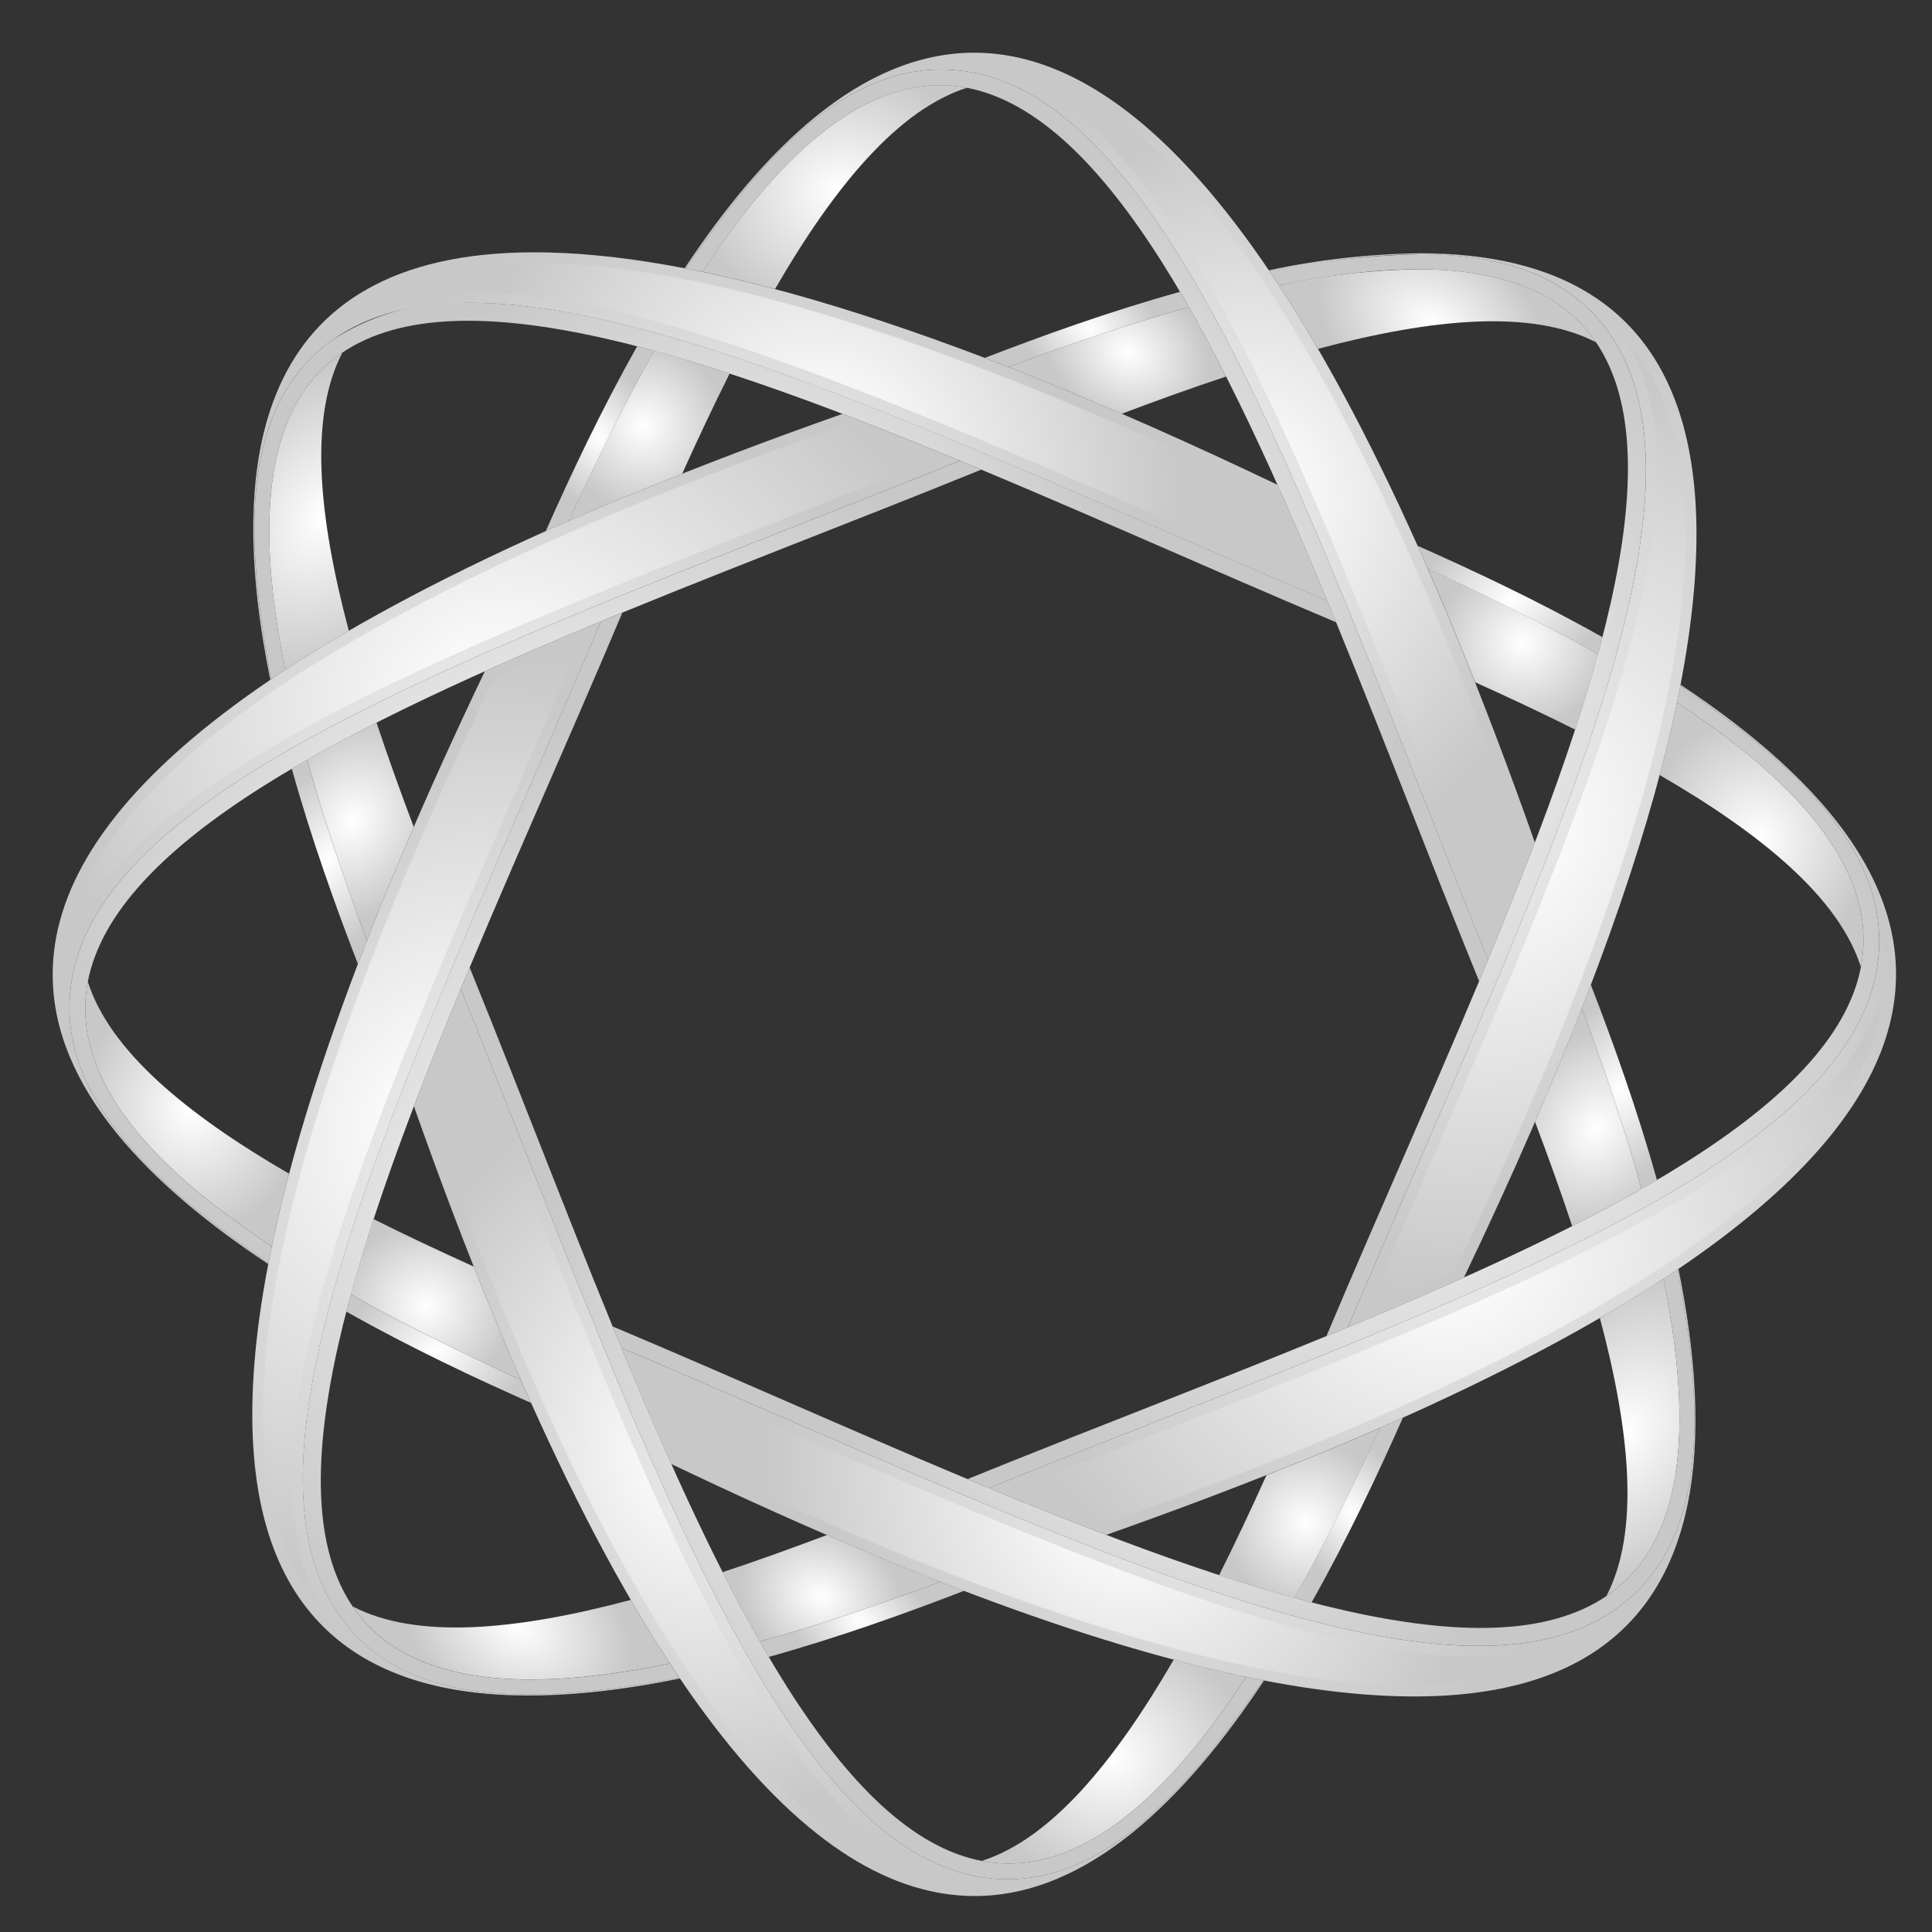 <?xml version="1.0" encoding="UTF-8"?>
<svg xmlns="http://www.w3.org/2000/svg" xmlns:xlink="http://www.w3.org/1999/xlink" width="110" height="110" viewBox="0 0 110 110">
  <rect x="0" y="0" width="110" height="110" fill="#333333" stroke="none"/>
  <defs>
    <clipPath id="clip-path">
      <path id="Path_2" data-name="Path 2" d="M264.764,162.613q3.037-1.331,6.45-2.684c.889-1.971,1.79-3.88,2.7-5.7q-2.2-.721-4.29-1.3c-1.571,2.786-3.191,6-4.862,9.678" transform="translate(-264.764 -152.935)" fill="none"></path>
    </clipPath>
    <radialGradient id="radial-gradient" cx="0.484" cy="0.447" r="0.405" gradientUnits="objectBoundingBox">
      <stop offset="0" stop-color="#fff"></stop>
      <stop offset="1" stop-color="#c8c8c8"></stop>
    </radialGradient>
    <clipPath id="clip-path-2">
      <path id="Path_3" data-name="Path 3" d="M333.236,27.3q1.973.411,4.135.984c3.42-5.907,7.035-10.222,10.935-11.459a8.148,8.148,0,0,0-1.545-.149c-4.1,0-8.569,3.13-13.526,10.623" transform="translate(-333.236 -16.681)" fill="none"></path>
    </clipPath>
    <radialGradient id="radial-gradient-2" cx="0.507" cy="0.513" r="0.445" xlink:href="#radial-gradient"></radialGradient>
    <clipPath id="clip-path-3">
      <path id="Path_4" data-name="Path 4" d="M252.945,161.113q.647-.29,1.312-.581c1.671-3.678,3.291-6.893,4.862-9.678q-.491-.135-.976-.26c-2.052,3.638-3.795,7.345-5.2,10.519" transform="translate(-252.945 -150.594)" fill="none"></path>
    </clipPath>
    <radialGradient id="radial-gradient-3" cx="0.496" cy="0.488" r="0.368" xlink:href="#radial-gradient"></radialGradient>
    <clipPath id="clip-path-4">
      <path id="Path_5" data-name="Path 5" d="M324.668,19.944q.47.091.951.191c19.787-29.913,31.73,9.707,44.223,40.393q.256-.61.507-1.218c-9.936-24.59-17.7-48.332-29.372-50.526a9.592,9.592,0,0,0-1.772-.167c-6.017,0-10.749,5.828-14.537,11.327" transform="translate(-324.668 -8.617)" fill="none"></path>
    </clipPath>
    <radialGradient id="radial-gradient-4" cx="0.435" cy="0.632" r="0.295" xlink:href="#radial-gradient"></radialGradient>
    <clipPath id="clip-path-5">
      <path id="Path_6" data-name="Path 6" d="M324.156,12.273l.057.011c4.153-6.027,9.44-12.452,16.31-11.16C352.19,3.318,359.958,27.06,369.894,51.65c.938-2.263,1.835-4.5,2.667-6.679C360.564,10.958,349.719,0,340.638,0c-6.46,0-12.026,5.542-16.483,12.273" transform="translate(-324.156 0)" fill="none"></path>
    </clipPath>
    <radialGradient id="radial-gradient-5" cx="0.486" cy="0.529" r="0.383" xlink:href="#radial-gradient"></radialGradient>
    <clipPath id="clip-path-6">
      <path id="Path_7" data-name="Path 7" d="M503.93,47.2c1.034,2.62,2.1,5.316,3.181,8.017.736-1.789,1.394-3.435,2-5-9.956-28.177-20.033-43.084-29.953-44.31q-.336-.042-.671-.062C488.64,8.442,495.739,26.434,503.93,47.2" transform="translate(-478.484 -5.849)" fill="none"></path>
    </clipPath>
    <radialGradient id="radial-gradient-6" cx="0.517" cy="0.495" r="0.365" xlink:href="#radial-gradient"></radialGradient>
    <clipPath id="clip-path-7">
      <path id="Path_8" data-name="Path 8" d="M130.517,345.723c.859,3.081,1.987,6.5,3.406,10.281q1.207-3.089,2.663-6.458c-.765-2.022-1.478-4.009-2.119-5.94-1.378.7-2.7,1.4-3.95,2.117" transform="translate(-130.517 -343.606)" fill="none"></path>
    </clipPath>
    <radialGradient id="radial-gradient-7" cx="0.522" cy="0.439" r="0.432" xlink:href="#radial-gradient"></radialGradient>
    <clipPath id="clip-path-8">
      <path id="Path_9" data-name="Path 9" d="M115.243,153.838c-3.816,2.582-5.27,8.143-3.25,18.063q1.686-1.1,3.62-2.228c-1.758-6.6-2.254-12.2-.37-15.835Z" transform="translate(-111.083 -153.838)" fill="none"></path>
    </clipPath>
    <radialGradient id="radial-gradient-8" cx="0.521" cy="0.598" r="0.513" xlink:href="#radial-gradient"></radialGradient>
    <clipPath id="clip-path-9">
      <path id="Path_10" data-name="Path 10" d="M122.644,363.188c1.122,4.024,2.511,7.877,3.763,11.114q.252-.663.516-1.339c-1.419-3.783-2.547-7.2-3.406-10.281q-.443.253-.874.506" transform="translate(-122.644 -362.681)" fill="none"></path>
    </clipPath>
    <radialGradient id="radial-gradient-9" cx="0.507" cy="0.488" r="0.472" xlink:href="#radial-gradient"></radialGradient>
    <clipPath id="clip-path-10">
      <path id="Path_11" data-name="Path 11" d="M108.016,130.284c-5.771,3.944-4.967,12.225-3.641,19.424q.4-.268.808-.538c-7.16-35.143,29.3-15.573,59.833-2.708q-.251-.613-.5-1.221c-19.307-8.194-37.281-16.972-48.8-16.973a13.368,13.368,0,0,0-7.693,2.015" transform="translate(-103.42 -128.269)" fill="none"></path>
    </clipPath>
    <radialGradient id="radial-gradient-10" cx="0.303" cy="0.591" r="0.313" xlink:href="#radial-gradient"></radialGradient>
    <clipPath id="clip-path-11">
      <path id="Path_12" data-name="Path 12" d="M103.817,126.714l.048-.032c-1.325-7.2-2.13-15.48,3.641-19.424,9.8-6.7,32.083,4.6,56.5,14.958-.937-2.263-1.881-4.476-2.836-6.608-19.873-9.509-33.359-13.24-42.309-13.24-16.125,0-17.528,12.108-15.039,24.347" transform="translate(-102.848 -102.367)" fill="none"></path>
    </clipPath>
    <radialGradient id="radial-gradient-11" cx="0.372" cy="0.537" r="0.361" xlink:href="#radial-gradient"></radialGradient>
    <clipPath id="clip-path-12">
      <path id="Path_13" data-name="Path 13" d="M147.185,110.882q-.267.208-.518.431c9.015-5.348,26.757,2.355,47.232,11.246,2.584,1.122,5.241,2.276,7.918,3.42-.744-1.786-1.443-3.415-2.121-4.944-18.285-8.737-32.293-13.12-41.874-13.119q-6.823,0-10.637,2.967" transform="translate(-146.667 -107.915)" fill="none"></path>
    </clipPath>
    <radialGradient id="radial-gradient-12" cx="0.484" cy="0.522" r="0.353" xlink:href="#radial-gradient"></radialGradient>
    <clipPath id="clip-path-13">
      <path id="Path_14" data-name="Path 14" d="M152.935,602.531c2.786,1.571,6,3.19,9.678,4.862q-1.331-3.038-2.684-6.45c-1.97-.889-3.88-1.789-5.7-2.7q-.721,2.2-1.3,4.29" transform="translate(-152.935 -598.241)" fill="none"></path>
    </clipPath>
    <radialGradient id="radial-gradient-13" cx="0.447" cy="0.516" r="0.417" xlink:href="#radial-gradient"></radialGradient>
    <clipPath id="clip-path-14">
      <path id="Path_15" data-name="Path 15" d="M16.83,476.458c-.872,4.524,2.031,9.485,10.475,15.07q.411-1.973.984-4.135c-5.907-3.42-10.223-7.035-11.459-10.935Z" transform="translate(-16.682 -476.458)" fill="none"></path>
    </clipPath>
    <radialGradient id="radial-gradient-14" cx="0.533" cy="0.5" r="0.384" xlink:href="#radial-gradient"></radialGradient>
    <clipPath id="clip-path-15">
      <path id="Path_16" data-name="Path 16" d="M150.594,637.867c3.639,2.052,7.345,3.795,10.519,5.2q-.29-.647-.581-1.312c-3.678-1.671-6.892-3.291-9.678-4.862q-.134.492-.26.976" transform="translate(-150.594 -636.891)" fill="none"></path>
    </clipPath>
    <radialGradient id="radial-gradient-15" cx="0.488" cy="0.504" r="0.486" xlink:href="#radial-gradient"></radialGradient>
    <clipPath id="clip-path-16">
      <path id="Path_17" data-name="Path 17" d="M8.786,238.642c-1.292,6.87,5.132,12.157,11.16,16.31q.091-.47.191-.951c-29.912-19.787,9.707-31.73,40.393-44.223l-1.218-.507c-24.59,9.936-48.332,17.7-50.526,29.372" transform="translate(-8.619 -209.27)" fill="none"></path>
    </clipPath>
    <radialGradient id="radial-gradient-16" cx="0.632" cy="0.565" r="0.37" xlink:href="#radial-gradient"></radialGradient>
    <clipPath id="clip-path-17">
      <path id="Path_18" data-name="Path 18" d="M0,217.164v.013c0,6.456,5.545,12.019,12.273,16.474l.011-.057c-6.028-4.153-12.452-9.44-11.16-16.31,2.194-11.668,25.936-19.436,50.526-29.372-2.263-.938-4.5-1.835-6.678-2.667C10.961,197.242,0,208.084,0,217.164" transform="translate(0 -185.246)" fill="none"></path>
    </clipPath>
    <radialGradient id="radial-gradient-17" cx="0.529" cy="0.514" r="0.397" xlink:href="#radial-gradient"></radialGradient>
    <clipPath id="clip-path-18">
      <path id="Path_19" data-name="Path 19" d="M5.912,221.054q-.041.336-.062.671C8.443,211.568,26.435,204.47,47.2,196.278c2.62-1.034,5.316-2.1,8.017-3.181-1.789-.736-3.436-1.394-5-2-28.177,9.956-43.084,20.033-44.31,29.953" transform="translate(-5.85 -191.101)" fill="none"></path>
    </clipPath>
    <radialGradient id="radial-gradient-18" cx="0.495" cy="0.483" r="0.468" xlink:href="#radial-gradient"></radialGradient>
    <clipPath id="clip-path-19">
      <path id="Path_20" data-name="Path 20" d="M343.607,762.385c.7,1.378,1.4,2.7,2.117,3.95,3.081-.859,6.5-1.987,10.281-3.406q-3.089-1.207-6.458-2.663c-2.022.764-4.009,1.479-5.94,2.118" transform="translate(-343.607 -760.267)" fill="none"></path>
    </clipPath>
    <radialGradient id="radial-gradient-19" cx="0.439" cy="0.478" r="0.35" xlink:href="#radial-gradient"></radialGradient>
    <clipPath id="clip-path-20">
      <path id="Path_21" data-name="Path 21" d="M153.839,793.925h0c2.582,3.816,8.143,5.271,18.063,3.25q-1.1-1.686-2.228-3.62c-6.6,1.759-12.2,2.254-15.835.371" transform="translate(-153.839 -793.554)" fill="none"></path>
    </clipPath>
    <radialGradient id="radial-gradient-20" cx="0.598" cy="0.479" r="0.371" xlink:href="#radial-gradient"></radialGradient>
    <clipPath id="clip-path-21">
      <path id="Path_22" data-name="Path 22" d="M362.682,787.664q.253.442.507.874c4.024-1.122,7.877-2.511,11.114-3.763q-.663-.253-1.339-.517c-3.783,1.419-7.2,2.547-10.281,3.406" transform="translate(-362.682 -784.258)" fill="none"></path>
    </clipPath>
    <radialGradient id="radial-gradient-21" cx="0.488" cy="0.493" r="0.356" xlink:href="#radial-gradient"></radialGradient>
    <clipPath id="clip-path-22">
      <path id="Path_23" data-name="Path 23" d="M145.243,287.677c-10.362,24.413-21.657,46.694-14.958,56.5,3.944,5.771,12.225,4.967,19.424,3.641q-.268-.4-.537-.807c-35.143,7.159-15.573-29.3-2.708-59.833l-1.22.5" transform="translate(-128.27 -287.174)" fill="none"></path>
    </clipPath>
    <radialGradient id="radial-gradient-22" cx="0.591" cy="0.697" r="0.377" xlink:href="#radial-gradient"></radialGradient>
    <clipPath id="clip-path-23">
      <path id="Path_24" data-name="Path 24" d="M115.608,294.538c-26.642,55.676-7.925,61.219,11.107,57.349l-.032-.048c-7.2,1.326-15.48,2.13-19.424-3.641-6.7-9.8,4.6-32.083,14.958-56.5-2.263.937-4.476,1.881-6.608,2.837" transform="translate(-102.367 -291.701)" fill="none"></path>
    </clipPath>
    <radialGradient id="radial-gradient-23" cx="0.578" cy="0.682" r="0.385" xlink:href="#radial-gradient"></radialGradient>
    <clipPath id="clip-path-24">
      <path id="Path_25" data-name="Path 25" d="M121.035,304.092c-12.884,26.965-16.3,44.631-10.152,52.512q.208.267.431.518c-5.348-9.015,2.355-26.757,11.246-47.232,1.122-2.584,2.276-5.241,3.419-7.918-1.786.744-3.415,1.443-4.944,2.121" transform="translate(-107.915 -301.971)" fill="none"></path>
    </clipPath>
    <radialGradient id="radial-gradient-24" cx="0.526" cy="0.527" r="0.459" xlink:href="#radial-gradient"></radialGradient>
    <clipPath id="clip-path-25">
      <path id="Path_26" data-name="Path 26" d="M600.945,708.018c-.889,1.97-1.789,3.88-2.7,5.7q2.2.72,4.291,1.3c1.571-2.786,3.19-6,4.862-9.678q-3.038,1.331-6.45,2.684" transform="translate(-598.243 -705.334)" fill="none"></path>
    </clipPath>
    <radialGradient id="radial-gradient-25" cx="0.516" cy="0.553" r="0.405" xlink:href="#radial-gradient"></radialGradient>
    <clipPath id="clip-path-26">
      <path id="Path_27" data-name="Path 27" d="M476.458,835.665h0c4.524.872,9.484-2.031,15.07-10.475q-1.973-.411-4.135-.984c-3.42,5.907-7.035,10.223-10.935,11.459" transform="translate(-476.458 -824.206)" fill="none"></path>
    </clipPath>
    <radialGradient id="radial-gradient-26" cx="0.5" cy="0.467" r="0.427" xlink:href="#radial-gradient"></radialGradient>
    <clipPath id="clip-path-27">
      <path id="Path_28" data-name="Path 28" d="M641.754,700.677c-1.671,3.678-3.291,6.892-4.862,9.678q.492.134.976.26c2.052-3.639,3.795-7.345,5.2-10.52q-.647.29-1.312.582" transform="translate(-636.892 -700.096)" fill="none"></path>
    </clipPath>
    <radialGradient id="radial-gradient-27" cx="0.504" cy="0.512" r="0.368" xlink:href="#radial-gradient"></radialGradient>
    <clipPath id="clip-path-28">
      <path id="Path_29" data-name="Path 29" d="M209.271,470.418c9.936,24.589,17.7,48.332,29.372,50.526,6.87,1.292,12.156-5.133,16.31-11.16q-.47-.09-.951-.191c-19.787,29.913-31.73-9.707-44.223-40.393q-.255.61-.507,1.218" transform="translate(-209.271 -469.2)" fill="none"></path>
    </clipPath>
    <radialGradient id="radial-gradient-28" cx="0.565" cy="0.368" r="0.295" xlink:href="#radial-gradient"></radialGradient>
    <clipPath id="clip-path-29">
      <path id="Path_30" data-name="Path 30" d="M185.247,486.853c11.993,34,22.836,44.964,31.915,44.971h.013c6.457,0,12.022-5.544,16.477-12.273l-.057-.011c-4.153,6.027-9.44,12.452-16.31,11.16-11.668-2.194-19.436-25.936-29.372-50.526-.938,2.263-1.835,4.5-2.667,6.678" transform="translate(-185.247 -480.175)" fill="none"></path>
    </clipPath>
    <radialGradient id="radial-gradient-29" cx="0.514" cy="0.471" r="0.383" xlink:href="#radial-gradient"></radialGradient>
    <clipPath id="clip-path-30">
      <path id="Path_31" data-name="Path 31" d="M191.1,499.879c9.956,28.177,20.033,43.084,29.953,44.31q.335.041.671.062c-10.156-2.593-17.255-20.585-25.446-41.351-1.034-2.62-2.1-5.316-3.181-8.017-.736,1.789-1.394,3.436-2,5" transform="translate(-191.102 -494.883)" fill="none"></path>
    </clipPath>
    <radialGradient id="radial-gradient-30" cx="0.483" cy="0.505" r="0.365" xlink:href="#radial-gradient"></radialGradient>
    <clipPath id="clip-path-31">
      <path id="Path_32" data-name="Path 32" d="M760.268,496.612c.765,2.022,1.478,4.009,2.118,5.941q2.067-1.048,3.95-2.118c-.859-3.081-1.987-6.5-3.406-10.281q-1.207,3.089-2.663,6.458" transform="translate(-760.268 -490.154)" fill="none"></path>
    </clipPath>
    <radialGradient id="radial-gradient-31" cx="0.478" cy="0.561" r="0.432" xlink:href="#radial-gradient"></radialGradient>
    <clipPath id="clip-path-32">
      <path id="Path_33" data-name="Path 33" d="M793.925,646.957h0m-.371-15.835c1.759,6.594,2.254,12.2.371,15.835,3.816-2.582,5.271-8.143,3.25-18.063q-1.686,1.1-3.62,2.228" transform="translate(-793.554 -628.894)" fill="none"></path>
    </clipPath>
    <radialGradient id="radial-gradient-32" cx="0.479" cy="0.402" r="0.513" xlink:href="#radial-gradient"></radialGradient>
    <clipPath id="clip-path-33">
      <path id="Path_34" data-name="Path 34" d="M784.258,479.432c1.419,3.783,2.547,7.2,3.406,10.281q.443-.252.874-.506c-1.122-4.024-2.51-7.877-3.763-11.114q-.252.663-.517,1.339" transform="translate(-784.258 -478.093)" fill="none"></path>
    </clipPath>
    <radialGradient id="radial-gradient-33" cx="0.493" cy="0.512" r="0.472" xlink:href="#radial-gradient"></radialGradient>
    <clipPath id="clip-path-34">
      <path id="Path_35" data-name="Path 35" d="M347.007,624.59c7.16,35.143-29.3,15.573-59.832,2.708q.251.612.5,1.22c24.414,10.362,46.694,21.657,56.5,14.958,5.771-3.944,4.967-12.225,3.641-19.424q-.4.268-.807.537" transform="translate(-287.175 -624.053)" fill="none"></path>
    </clipPath>
    <radialGradient id="radial-gradient-34" cx="0.697" cy="0.409" r="0.313" xlink:href="#radial-gradient"></radialGradient>
    <clipPath id="clip-path-35">
      <path id="Path_36" data-name="Path 36" d="M351.839,623.793c1.326,7.2,2.13,15.48-3.641,19.424-9.8,6.7-32.083-4.6-56.5-14.958.937,2.263,1.881,4.476,2.837,6.608,55.676,26.642,61.219,7.925,57.349-11.107l-.048.033" transform="translate(-291.702 -623.76)" fill="none"></path>
    </clipPath>
    <radialGradient id="radial-gradient-35" cx="0.682" cy="0.422" r="0.329" xlink:href="#radial-gradient"></radialGradient>
    <clipPath id="clip-path-36">
      <path id="Path_37" data-name="Path 37" d="M304.093,679.76c26.964,12.884,44.631,16.3,52.512,10.152q.267-.208.518-.431c-9.015,5.348-26.757-2.355-47.233-11.246-2.583-1.122-5.241-2.276-7.918-3.419.744,1.786,1.443,3.415,2.121,4.944" transform="translate(-301.972 -674.816)" fill="none"></path>
    </clipPath>
    <radialGradient id="radial-gradient-36" cx="0.527" cy="0.474" r="0.349" xlink:href="#radial-gradient"></radialGradient>
    <clipPath id="clip-path-37">
      <path id="Path_38" data-name="Path 38" d="M708.019,271.213c1.97.889,3.88,1.789,5.7,2.7q.721-2.2,1.3-4.29c-2.785-1.571-6-3.19-9.678-4.862q1.331,3.037,2.684,6.45" transform="translate(-705.335 -264.763)" fill="none"></path>
    </clipPath>
    <radialGradient id="radial-gradient-37" cx="0.553" cy="0.484" r="0.417" xlink:href="#radial-gradient"></radialGradient>
    <clipPath id="clip-path-38">
      <path id="Path_39" data-name="Path 39" d="M824.207,337.37c5.907,3.42,10.223,7.035,11.459,10.935h0c.872-4.524-2.031-9.485-10.475-15.07q-.411,1.973-.984,4.135" transform="translate(-824.207 -333.235)" fill="none"></path>
    </clipPath>
    <radialGradient id="radial-gradient-38" cx="0.467" cy="0.5" r="0.384" xlink:href="#radial-gradient"></radialGradient>
    <clipPath id="clip-path-39">
      <path id="Path_40" data-name="Path 40" d="M700.677,254.257c3.678,1.671,6.893,3.291,9.678,4.862q.135-.492.26-.976c-3.639-2.052-7.345-3.795-10.52-5.2q.29.647.582,1.312" transform="translate(-700.096 -252.945)" fill="none"></path>
    </clipPath>
    <radialGradient id="radial-gradient-39" cx="0.512" cy="0.496" r="0.486" xlink:href="#radial-gradient"></radialGradient>
    <clipPath id="clip-path-40">
      <path id="Path_41" data-name="Path 41" d="M509.594,325.618c29.913,19.787-9.707,31.73-40.393,44.223q.61.256,1.218.507c24.59-9.936,48.332-17.7,50.526-29.372,1.292-6.87-5.133-12.156-11.16-16.31q-.09.47-.191.951" transform="translate(-469.201 -324.667)" fill="none"></path>
    </clipPath>
    <radialGradient id="radial-gradient-40" cx="0.368" cy="0.435" r="0.37" xlink:href="#radial-gradient"></radialGradient>
    <clipPath id="clip-path-41">
      <path id="Path_42" data-name="Path 42" d="M519.541,324.212c6.027,4.153,12.452,9.44,11.16,16.31-2.194,11.668-25.936,19.436-50.526,29.372,2.263.938,4.5,1.835,6.678,2.667,58.208-20.531,48.892-37.684,32.7-48.405l-.011.057" transform="translate(-480.175 -324.155)" fill="none"></path>
    </clipPath>
    <radialGradient id="radial-gradient-41" cx="0.394" cy="0.458" r="0.374" xlink:href="#radial-gradient"></radialGradient>
    <clipPath id="clip-path-42">
      <path id="Path_43" data-name="Path 43" d="M502.9,503.929c-2.62,1.033-5.316,2.1-8.017,3.181,1.789.736,3.435,1.394,5,2,28.177-9.956,43.084-20.033,44.31-29.953q.042-.336.062-.671c-2.593,10.156-20.585,17.255-41.35,25.446" transform="translate(-494.884 -478.483)" fill="none"></path>
    </clipPath>
    <radialGradient id="radial-gradient-42" cx="0.505" cy="0.517" r="0.468" xlink:href="#radial-gradient"></radialGradient>
    <clipPath id="clip-path-43">
      <path id="Path_44" data-name="Path 44" d="M490.154,133.922q3.089,1.207,6.458,2.663c2.022-.765,4.009-1.479,5.941-2.119-.7-1.378-1.4-2.7-2.118-3.95-3.08.859-6.5,1.987-10.281,3.406" transform="translate(-490.154 -130.516)" fill="none"></path>
    </clipPath>
    <radialGradient id="radial-gradient-43" cx="0.561" cy="0.522" r="0.35" xlink:href="#radial-gradient"></radialGradient>
    <clipPath id="clip-path-44">
      <path id="Path_45" data-name="Path 45" d="M628.895,111.992q1.1,1.686,2.228,3.62c6.6-1.759,12.2-2.254,15.835-.371h0c-1.793-2.649-5.021-4.16-10.148-4.16a40.149,40.149,0,0,0-7.915.911" transform="translate(-628.895 -111.081)" fill="none"></path>
    </clipPath>
    <radialGradient id="radial-gradient-44" cx="0.433" cy="0.507" r="0.382" xlink:href="#radial-gradient"></radialGradient>
    <clipPath id="clip-path-45">
      <path id="Path_46" data-name="Path 46" d="M478.094,126.408q.663.252,1.339.516c3.783-1.419,7.2-2.547,10.281-3.406q-.252-.443-.506-.874c-4.024,1.122-7.877,2.51-11.114,3.763" transform="translate(-478.094 -122.645)" fill="none"></path>
    </clipPath>
    <radialGradient id="radial-gradient-45" cx="0.512" cy="0.507" r="0.356" xlink:href="#radial-gradient"></radialGradient>
    <clipPath id="clip-path-46">
      <path id="Path_47" data-name="Path 47" d="M624.054,104.373q.268.4.537.808c35.143-7.159,15.573,29.3,2.708,59.833l1.22-.5c10.362-24.414,21.657-46.695,14.958-56.5-2.407-3.522-6.431-4.595-10.836-4.6a48.473,48.473,0,0,0-8.588.954" transform="translate(-624.054 -103.419)" fill="none"></path>
    </clipPath>
    <radialGradient id="radial-gradient-46" cx="0.409" cy="0.303" r="0.377" xlink:href="#radial-gradient"></radialGradient>
    <clipPath id="clip-path-47">
      <path id="Path_48" data-name="Path 48" d="M623.76,103.817l.033.048c7.2-1.325,15.48-2.13,19.424,3.641,6.7,9.8-4.6,32.083-14.958,56.5,2.263-.937,4.476-1.881,6.608-2.836,22.535-47.092,12.618-58.318-2.492-58.318a43.813,43.813,0,0,0-8.615.969" transform="translate(-623.76 -102.848)" fill="none"></path>
    </clipPath>
    <radialGradient id="radial-gradient-47" cx="0.443" cy="0.328" r="0.414" xlink:href="#radial-gradient"></radialGradient>
    <clipPath id="clip-path-48">
      <path id="Path_49" data-name="Path 49" d="M678.235,193.9c-1.122,2.584-2.276,5.242-3.419,7.918,1.786-.744,3.416-1.443,4.944-2.121,12.884-26.965,16.3-44.631,10.153-52.512q-.208-.267-.431-.518c5.348,9.015-2.355,26.757-11.246,47.233" transform="translate(-674.816 -146.665)" fill="none"></path>
    </clipPath>
    <radialGradient id="radial-gradient-48" cx="0.474" cy="0.473" r="0.459" xlink:href="#radial-gradient"></radialGradient>
  </defs>
  <g id="Group_111" data-name="Group 111" transform="translate(3 3)">
    <rect id="Rectangle_3" data-name="Rectangle 3" width="110" height="110" transform="translate(-3 -3)" fill="none"></rect>
    <g id="Group_105" data-name="Group 105" transform="translate(0 0)">
      <g id="Group_10" data-name="Group 10" transform="translate(29.391 16.977)">
        <g id="Group_9" data-name="Group 9" clip-path="url(#clip-path)">
          <path id="Path_50" data-name="Path 50" d="M0,0H11.582V11.931H0Z" transform="translate(-2.706 0.827) rotate(-17.002)" fill="url(#radial-gradient)"></path>
        </g>
      </g>
      <g id="Group_12" data-name="Group 12" transform="translate(36.992 1.852)">
        <g id="Group_11" data-name="Group 11" clip-path="url(#clip-path-2)">
          <path id="Path_51" data-name="Path 51" d="M0,0H17.806V15.507H0Z" transform="translate(-3.246 0.992) rotate(-17.002)" fill="url(#radial-gradient-2)"></path>
        </g>
      </g>
      <g id="Group_14" data-name="Group 14" transform="translate(28.079 16.717)">
        <g id="Group_13" data-name="Group 13" clip-path="url(#clip-path-3)">
          <path id="Path_52" data-name="Path 52" d="M0,0H8.98V11.865H0Z" transform="translate(-2.941 0.899) rotate(-17.002)" fill="url(#radial-gradient-3)"></path>
        </g>
      </g>
      <g id="Group_16" data-name="Group 16" transform="translate(36.041 0.957)">
        <g id="Group_15" data-name="Group 15" clip-path="url(#clip-path-4)">
          <path id="Path_53" data-name="Path 53" d="M0,0H64.242V80.59H0Z" transform="translate(-19.659 -12.383) rotate(-17.002)" fill="url(#radial-gradient-4)"></path>
        </g>
      </g>
      <g id="Group_18" data-name="Group 18" transform="translate(35.984)">
        <g id="Group_17" data-name="Group 17" clip-path="url(#clip-path-5)">
          <path id="Path_54" data-name="Path 54" d="M0,0H61.441V63.707H0Z" transform="translate(-14.489 4.262) rotate(-17.002)" fill="url(#radial-gradient-5)"></path>
        </g>
      </g>
      <g id="Group_20" data-name="Group 20" transform="translate(53.116 0.649)">
        <g id="Group_19" data-name="Group 19" clip-path="url(#clip-path-6)">
          <path id="Path_55" data-name="Path 55" d="M0,0H43.72V56.164H0Z" transform="translate(-13.804 4.221) rotate(-17.002)" fill="url(#radial-gradient-6)"></path>
        </g>
      </g>
      <g id="Group_22" data-name="Group 22" transform="translate(14.488 38.143)">
        <g id="Group_21" data-name="Group 21" clip-path="url(#clip-path-7)">
          <path id="Path_56" data-name="Path 56" d="M0,0H13.8V11.178H0Z" transform="translate(-5.139 9.667) rotate(-62.005)" fill="url(#radial-gradient-7)"></path>
        </g>
      </g>
      <g id="Group_24" data-name="Group 24" transform="translate(12.331 17.077)">
        <g id="Group_23" data-name="Group 23" clip-path="url(#clip-path-8)">
          <path id="Path_57" data-name="Path 57" d="M0,0H18.6V13.46H0Z" transform="translate(-8.597 14.083) rotate(-62.005)" fill="url(#radial-gradient-8)"></path>
        </g>
      </g>
      <g id="Group_26" data-name="Group 26" transform="translate(13.614 40.261)">
        <g id="Group_25" data-name="Group 25" clip-path="url(#clip-path-9)">
          <path id="Path_58" data-name="Path 58" d="M0,0H12.269V9.233H0Z" transform="translate(-4.816 9.06) rotate(-62.005)" fill="url(#radial-gradient-9)"></path>
        </g>
      </g>
      <g id="Group_28" data-name="Group 28" transform="translate(11.481 14.239)">
        <g id="Group_27" data-name="Group 27" clip-path="url(#clip-path-10)">
          <path id="Path_59" data-name="Path 59" d="M0,0H62.951V75.9H0Z" transform="translate(-20.187 13.577) rotate(-62.005)" fill="url(#radial-gradient-10)"></path>
        </g>
      </g>
      <g id="Group_30" data-name="Group 30" transform="translate(11.417 11.364)">
        <g id="Group_29" data-name="Group 29" clip-path="url(#clip-path-11)">
          <path id="Path_60" data-name="Path 60" d="M0,0H52.514V67.617H0Z" transform="translate(-12.36 18.584) rotate(-62.005)" fill="url(#radial-gradient-11)"></path>
        </g>
      </g>
      <g id="Group_32" data-name="Group 32" transform="translate(16.281 11.979)">
        <g id="Group_31" data-name="Group 31" clip-path="url(#clip-path-12)">
          <path id="Path_61" data-name="Path 61" d="M0,0H43.559V58.092H0Z" transform="matrix(0.469, -0.883, 0.883, 0.469, -8.295, 13.654)" fill="url(#radial-gradient-12)"></path>
        </g>
      </g>
      <g id="Group_34" data-name="Group 34" transform="translate(16.977 66.41)">
        <g id="Group_33" data-name="Group 33" clip-path="url(#clip-path-13)">
          <path id="Path_62" data-name="Path 62" d="M0,0H11.931V11.582H0Z" transform="translate(-2.559 0.782) rotate(-17.002)" fill="url(#radial-gradient-13)"></path>
        </g>
      </g>
      <g id="Group_36" data-name="Group 36" transform="translate(1.852 52.891)">
        <g id="Group_35" data-name="Group 35" clip-path="url(#clip-path-14)">
          <path id="Path_63" data-name="Path 63" d="M0,0H16.2V18.017H0Z" transform="translate(-4.938 1.288) rotate(-17.002)" fill="url(#radial-gradient-14)"></path>
        </g>
      </g>
      <g id="Group_38" data-name="Group 38" transform="translate(16.717 70.7)">
        <g id="Group_37" data-name="Group 37" clip-path="url(#clip-path-15)">
          <path id="Path_64" data-name="Path 64" d="M0,0H11.865V8.98H0Z" transform="translate(-1.726 0.528) rotate(-17.002)" fill="url(#radial-gradient-15)"></path>
        </g>
      </g>
      <g id="Group_40" data-name="Group 40" transform="translate(0.957 23.231)">
        <g id="Group_39" data-name="Group 39" clip-path="url(#clip-path-16)">
          <path id="Path_65" data-name="Path 65" d="M0,0H80.59V64.242H0Z" transform="translate(-31.168 3.906) rotate(-17.002)" fill="url(#radial-gradient-16)"></path>
        </g>
      </g>
      <g id="Group_42" data-name="Group 42" transform="translate(0 20.564)">
        <g id="Group_41" data-name="Group 41" clip-path="url(#clip-path-17)">
          <path id="Path_66" data-name="Path 66" d="M0,0H63.707V61.441H0Z" transform="translate(-13.703 4.138) rotate(-17.002)" fill="url(#radial-gradient-17)"></path>
        </g>
      </g>
      <g id="Group_44" data-name="Group 44" transform="translate(0.649 21.214)">
        <g id="Group_43" data-name="Group 43" clip-path="url(#clip-path-18)">
          <path id="Path_67" data-name="Path 67" d="M0,0H56.165V43.72H0Z" transform="translate(-8.563 2.618) rotate(-17.002)" fill="url(#radial-gradient-18)"></path>
        </g>
      </g>
      <g id="Group_46" data-name="Group 46" transform="translate(38.143 84.396)">
        <g id="Group_45" data-name="Group 45" clip-path="url(#clip-path-19)">
          <path id="Path_68" data-name="Path 68" d="M0,0H11.178V13.8H0Z" transform="translate(-2.515 4.732) rotate(-62.005)" fill="url(#radial-gradient-19)"></path>
        </g>
      </g>
      <g id="Group_48" data-name="Group 48" transform="translate(17.077 88.091)">
        <g id="Group_47" data-name="Group 47" clip-path="url(#clip-path-20)">
          <path id="Path_69" data-name="Path 69" d="M0,0H13.46V18.6H0Z" transform="translate(-2.338 4.398) rotate(-62.005)" fill="url(#radial-gradient-20)"></path>
        </g>
      </g>
      <g id="Group_50" data-name="Group 50" transform="translate(40.261 87.059)">
        <g id="Group_49" data-name="Group 49" clip-path="url(#clip-path-21)">
          <path id="Path_70" data-name="Path 70" d="M0,0H9.233V12.269H0Z" transform="translate(-1.774 3.336) rotate(-62.005)" fill="url(#radial-gradient-21)"></path>
        </g>
      </g>
      <g id="Group_52" data-name="Group 52" transform="translate(14.239 31.879)">
        <g id="Group_51" data-name="Group 51" clip-path="url(#clip-path-22)">
          <path id="Path_71" data-name="Path 71" d="M0,0H75.9V62.951H0Z" transform="matrix(0.469, -0.883, 0.883, 0.469, -42.008, 52.232)" fill="url(#radial-gradient-22)"></path>
        </g>
      </g>
      <g id="Group_54" data-name="Group 54" transform="translate(11.364 32.381)">
        <g id="Group_53" data-name="Group 53" clip-path="url(#clip-path-23)">
          <path id="Path_72" data-name="Path 72" d="M0,0H74.279V63.4H0Z" transform="matrix(0.469, -0.883, 0.883, 0.469, -39.951, 49.942)" fill="url(#radial-gradient-23)"></path>
        </g>
      </g>
      <g id="Group_56" data-name="Group 56" transform="translate(11.979 33.521)">
        <g id="Group_55" data-name="Group 55" clip-path="url(#clip-path-24)">
          <path id="Path_73" data-name="Path 73" d="M0,0H58.669V44.646H0Z" transform="translate(-26.039 42.999) rotate(-62.005)" fill="url(#radial-gradient-24)"></path>
        </g>
      </g>
      <g id="Group_58" data-name="Group 58" transform="translate(66.41 78.298)">
        <g id="Group_57" data-name="Group 57" clip-path="url(#clip-path-25)">
          <path id="Path_74" data-name="Path 74" d="M0,0H11.582V11.931H0Z" transform="translate(-2.706 0.827) rotate(-17.002)" fill="url(#radial-gradient-25)"></path>
        </g>
      </g>
      <g id="Group_60" data-name="Group 60" transform="translate(52.891 91.494)">
        <g id="Group_59" data-name="Group 59" clip-path="url(#clip-path-26)">
          <path id="Path_75" data-name="Path 75" d="M0,0H18.018V16.2H0Z" transform="translate(-3.448 1.054) rotate(-17.002)" fill="url(#radial-gradient-26)"></path>
        </g>
      </g>
      <g id="Group_62" data-name="Group 62" transform="translate(70.7 77.716)">
        <g id="Group_61" data-name="Group 61" clip-path="url(#clip-path-27)">
          <path id="Path_76" data-name="Path 76" d="M0,0H8.98V11.865H0Z" transform="matrix(0.956, -0.292, 0.292, 0.956, -2.941, 0.899)" fill="url(#radial-gradient-27)"></path>
        </g>
      </g>
      <g id="Group_64" data-name="Group 64" transform="translate(23.231 52.085)">
        <g id="Group_63" data-name="Group 63" clip-path="url(#clip-path-28)">
          <path id="Path_77" data-name="Path 77" d="M0,0H64.242V80.59H0Z" transform="translate(-19.659 6.011) rotate(-17.002)" fill="url(#radial-gradient-28)"></path>
        </g>
      </g>
      <g id="Group_66" data-name="Group 66" transform="translate(20.564 53.303)">
        <g id="Group_65" data-name="Group 65" clip-path="url(#clip-path-29)">
          <path id="Path_78" data-name="Path 78" d="M0,0H61.441V63.707H0Z" transform="translate(-14.489 4.43) rotate(-17.002)" fill="url(#radial-gradient-29)"></path>
        </g>
      </g>
      <g id="Group_68" data-name="Group 68" transform="translate(21.214 54.936)">
        <g id="Group_67" data-name="Group 67" clip-path="url(#clip-path-30)">
          <path id="Path_79" data-name="Path 79" d="M0,0H43.72V56.164H0Z" transform="translate(-13.804 4.221) rotate(-17.002)" fill="url(#radial-gradient-30)"></path>
        </g>
      </g>
      <g id="Group_70" data-name="Group 70" transform="translate(84.396 54.411)">
        <g id="Group_69" data-name="Group 69" clip-path="url(#clip-path-31)">
          <path id="Path_80" data-name="Path 80" d="M0,0H13.8V11.178H0Z" transform="translate(-5.139 9.667) rotate(-62.005)" fill="url(#radial-gradient-31)"></path>
        </g>
      </g>
      <g id="Group_72" data-name="Group 72" transform="translate(88.091 69.812)">
        <g id="Group_71" data-name="Group 71" clip-path="url(#clip-path-32)">
          <path id="Path_81" data-name="Path 81" d="M0,0H18.6V13.46H0Z" transform="translate(-7.487 14.083) rotate(-62.005)" fill="url(#radial-gradient-32)"></path>
        </g>
      </g>
      <g id="Group_74" data-name="Group 74" transform="translate(87.059 53.072)">
        <g id="Group_73" data-name="Group 73" clip-path="url(#clip-path-33)">
          <path id="Path_82" data-name="Path 82" d="M0,0H12.269V9.233H0Z" transform="matrix(0.469, -0.883, 0.883, 0.469, -4.816, 9.06)" fill="url(#radial-gradient-33)"></path>
        </g>
      </g>
      <g id="Group_76" data-name="Group 76" transform="translate(31.879 69.275)">
        <g id="Group_75" data-name="Group 75" clip-path="url(#clip-path-34)">
          <path id="Path_83" data-name="Path 83" d="M0,0H62.951V75.9H0Z" transform="translate(-14.789 27.819) rotate(-62.005)" fill="url(#radial-gradient-34)"></path>
        </g>
      </g>
      <g id="Group_78" data-name="Group 78" transform="translate(32.381 69.243)">
        <g id="Group_77" data-name="Group 77" clip-path="url(#clip-path-35)">
          <path id="Path_84" data-name="Path 84" d="M0,0H63.4V74.279H0Z" transform="matrix(0.469, -0.883, 0.883, 0.469, -15.646, 29.432)" fill="url(#radial-gradient-35)"></path>
        </g>
      </g>
      <g id="Group_80" data-name="Group 80" transform="translate(33.521 74.91)">
        <g id="Group_79" data-name="Group 79" clip-path="url(#clip-path-36)">
          <path id="Path_85" data-name="Path 85" d="M0,0H44.645V58.669H0Z" transform="translate(-8.805 16.563) rotate(-62.005)" fill="url(#radial-gradient-36)"></path>
        </g>
      </g>
      <g id="Group_82" data-name="Group 82" transform="translate(78.298 29.391)">
        <g id="Group_81" data-name="Group 81" clip-path="url(#clip-path-37)">
          <path id="Path_86" data-name="Path 86" d="M0,0H11.931V11.582H0Z" transform="translate(-2.559 0.782) rotate(-17.002)" fill="url(#radial-gradient-37)"></path>
        </g>
      </g>
      <g id="Group_84" data-name="Group 84" transform="translate(91.494 36.992)">
        <g id="Group_83" data-name="Group 83" clip-path="url(#clip-path-38)">
          <path id="Path_87" data-name="Path 87" d="M0,0H16.2V18.018H0Z" transform="translate(-4.214 1.288) rotate(-17.002)" fill="url(#radial-gradient-38)"></path>
        </g>
      </g>
      <g id="Group_86" data-name="Group 86" transform="translate(77.716 28.079)">
        <g id="Group_85" data-name="Group 85" clip-path="url(#clip-path-39)">
          <path id="Path_88" data-name="Path 88" d="M0,0H11.865V8.98H0Z" transform="translate(-1.726 0.528) rotate(-17.002)" fill="url(#radial-gradient-39)"></path>
        </g>
      </g>
      <g id="Group_88" data-name="Group 88" transform="translate(52.085 36.041)">
        <g id="Group_87" data-name="Group 87" clip-path="url(#clip-path-40)">
          <path id="Path_89" data-name="Path 89" d="M0,0H80.59V64.242H0Z" transform="translate(-12.773 3.906) rotate(-17.002)" fill="url(#radial-gradient-40)"></path>
        </g>
      </g>
      <g id="Group_90" data-name="Group 90" transform="translate(53.303 35.984)">
        <g id="Group_89" data-name="Group 89" clip-path="url(#clip-path-41)">
          <path id="Path_90" data-name="Path 90" d="M0,0H76.2V65.262H0Z" transform="translate(-13.535 4.139) rotate(-17.002)" fill="url(#radial-gradient-41)"></path>
        </g>
      </g>
      <g id="Group_92" data-name="Group 92" transform="translate(54.936 53.116)">
        <g id="Group_91" data-name="Group 91" clip-path="url(#clip-path-42)">
          <path id="Path_91" data-name="Path 91" d="M0,0H56.164V43.72H0Z" transform="translate(-8.563 2.618) rotate(-17.002)" fill="url(#radial-gradient-42)"></path>
        </g>
      </g>
      <g id="Group_94" data-name="Group 94" transform="translate(54.411 14.488)">
        <g id="Group_93" data-name="Group 93" clip-path="url(#clip-path-43)">
          <path id="Path_92" data-name="Path 92" d="M0,0H11.178V13.8H0Z" transform="translate(-2.515 4.732) rotate(-62.005)" fill="url(#radial-gradient-43)"></path>
        </g>
      </g>
      <g id="Group_96" data-name="Group 96" transform="translate(69.813 12.331)">
        <g id="Group_95" data-name="Group 95" clip-path="url(#clip-path-44)">
          <path id="Path_93" data-name="Path 93" d="M0,0H12.48V18.076H0Z" transform="translate(-1.878 3.533) rotate(-62.005)" fill="url(#radial-gradient-44)"></path>
        </g>
      </g>
      <g id="Group_98" data-name="Group 98" transform="translate(53.072 13.615)">
        <g id="Group_97" data-name="Group 97" clip-path="url(#clip-path-45)">
          <path id="Path_94" data-name="Path 94" d="M0,0H9.233V12.269H0Z" transform="translate(-1.774 3.336) rotate(-62.005)" fill="url(#radial-gradient-45)"></path>
        </g>
      </g>
      <g id="Group_100" data-name="Group 100" transform="translate(69.275 11.48)">
        <g id="Group_99" data-name="Group 99" clip-path="url(#clip-path-46)">
          <path id="Path_95" data-name="Path 95" d="M0,0H75.9V62.951H0Z" transform="translate(-27.766 46.834) rotate(-62.005)" fill="url(#radial-gradient-46)"></path>
        </g>
      </g>
      <g id="Group_102" data-name="Group 102" transform="translate(69.243 11.417)">
        <g id="Group_101" data-name="Group 101" clip-path="url(#clip-path-47)">
          <path id="Path_96" data-name="Path 96" d="M0,0H70.772V58.933H0Z" transform="translate(-25.808 47.435) rotate(-62.005)" fill="url(#radial-gradient-47)"></path>
        </g>
      </g>
      <g id="Group_104" data-name="Group 104" transform="translate(74.91 16.281)">
        <g id="Group_103" data-name="Group 103" clip-path="url(#clip-path-48)">
          <path id="Path_97" data-name="Path 97" d="M0,0H58.669V44.646H0Z" transform="translate(-22.858 42.999) rotate(-62.005)" fill="url(#radial-gradient-48)"></path>
        </g>
      </g>
    </g>
  </g>
</svg>
